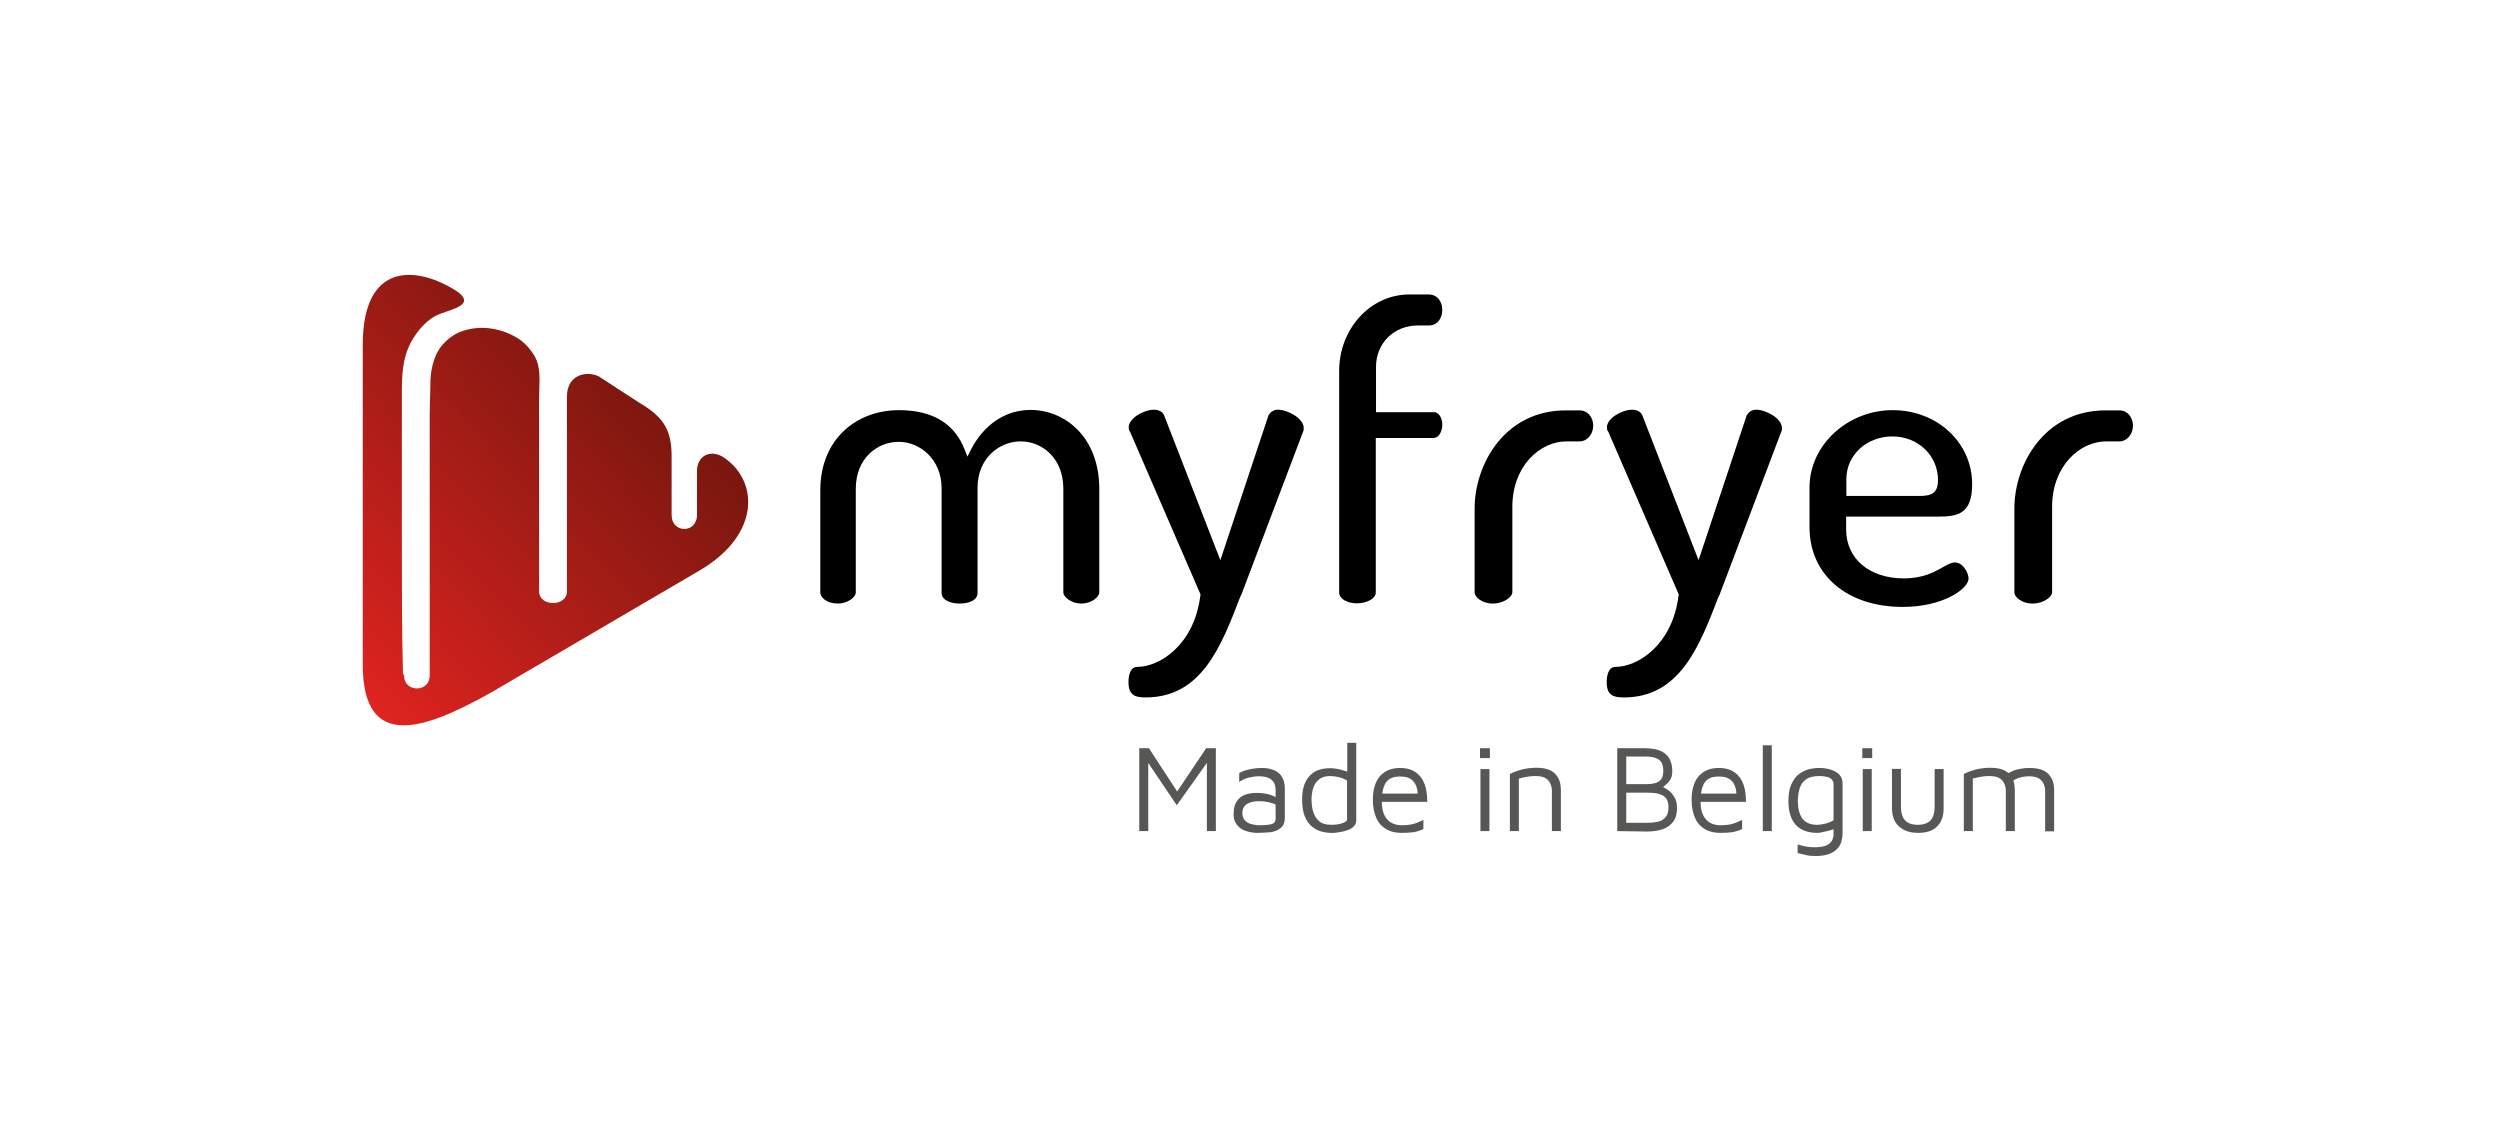 <?xml version="1.0" encoding="utf-8"?>
<!-- Generator: Adobe Illustrator 28.0.0, SVG Export Plug-In . SVG Version: 6.00 Build 0)  -->
<svg version="1.1" id="Calque_1" xmlns="http://www.w3.org/2000/svg" xmlns:xlink="http://www.w3.org/1999/xlink" x="0px" y="0px"
	 viewBox="0 0 1113 500" style="enable-background:new 0 0 1113 500;" xml:space="preserve">
<style type="text/css">
	.st0{fill:url(#SVGID_1_);}
	.st1{fill:#575756;}
</style>
<path d="M365.2,263.7c0,2.4,3,5,7.8,5c4.4,0,8-2.8,8-5v-46.1c0-13.7,9.7-20.9,19.1-20.9c9.4,0,19.1,7.7,19.1,20.7v46.5
	c0,3.8,5.1,4.8,7.9,4.8c3.9,0,8.1-1.2,8.1-4.8v-46.7c0-13.4,9.9-20.7,19.2-20.7s19,7.2,19,21.1v46.1c0,2.2,3.7,5,7.9,5
	c4.8,0,8.1-3,8.1-5v-46.1c0-23-15.3-35.1-30.6-35.1c-11.2,0-20.8,6.5-26.6,17.8l-1.5,3l-1.2-3.1c-4.3-11-13.5-17.6-29.3-17.6
	c-18.8,0-35,12.8-35,35.7"/>
<path d="M552.6,264.9l27.6-72.9l0.1-0.1c0.1-0.2,0.1-1,0.1-1.4c0-4.3-7.2-8.1-11.5-8.1c-0.9,0-3,0.3-4.2,2.6l-21.4,64.4l-25-64.4
	c-0.9-2.3-3.5-2.6-4.5-2.6c-4.7,0-11.3,3.9-11.3,7.8c0,0.9,0.1,1.3,0.4,1.7l0.1,0.1l31.5,72.7l-0.1,0.4c-2.7,22-18.1,31.8-28.1,31.8
	c-3.5,0-3.9,4.8-3.9,6.8c0,5.7,2.8,6.8,7.6,6.8c25,0,33.7-22.8,42.2-44.9L552.6,264.9L552.6,264.9z"/>
<path d="M638.3,183.5h-25.7v-20.2c0-10.5,8-18.4,18.6-18.4h4.8c4.2,0,6.1-3.5,6.1-6.9c0-3.4-1.9-6.9-6.1-6.9h-8.6
	c-17.3,0-31.2,15.3-31.2,34v98.7c0,2.7,3.4,4.8,7.9,4.8c4.5,0,8.4-2.2,8.4-4.8v-68.8h25.7c2.4,0,3.9-3,3.9-5.8
	C642.2,186.4,640.7,183.4,638.3,183.5L638.3,183.5z"/>
<path d="M656.5,263.7c0,2.1,3.2,5,8.1,5s8.7-3,8.7-5v-38.1c0-18.1,12.3-29.1,24.1-29.1h6c3.1,0,5.9-3.1,5.9-7s-2.7-6.8-5.9-6.8h-6.3
	c-27.4,0-40.6,24.2-40.6,43.7"/>
<path d="M765.5,264.9l27.6-72.9l0.1-0.1c0.1-0.2,0.1-1,0.1-1.4c0-4.3-7.2-8.1-11.5-8.1c-0.9,0-3,0.3-4.2,2.6l-21.4,64.4l-25-64.4
	c-0.9-2.3-3.5-2.6-4.5-2.6c-4.7,0-11.3,3.9-11.3,7.8c0,0.9,0.1,1.3,0.4,1.7l0.1,0.1l0.1,0.2l31.4,72.5l-0.1,0.4
	c-2.7,22-18.1,31.8-28.1,31.8c-3.5,0-3.9,4.8-3.9,6.8c0,5.7,2.8,6.8,7.6,6.8c25,0,33.7-22.8,42.2-44.9L765.5,264.9L765.5,264.9z"/>
<path d="M870.3,250.4c-1.5,0-3.2,0.9-5.3,2.1c-3.7,2.1-8.8,5-17.4,5c-15.4,0-25.7-8.8-25.7-21.8V230h40.7c9,0,15.4-1.1,15.4-14.5
	c0-18.4-15.5-32.9-35.4-32.9S805.6,198,805.6,217v17.7c0,21.2,16.6,35.5,41.5,35.5c18.2,0,29.3-8.2,29.3-12.6
	C876.4,255.1,874,250.4,870.3,250.4L870.3,250.4z M822,213.3c0-10.7,9-19,20.5-19c11.5,0,20.3,8.6,20.3,19.4c0,6-3,7.1-8.4,7.1H822
	C822,220.9,822,213.3,822,213.3z"/>
<path d="M896.8,263.7c0,2.1,3.2,5,8.1,5c4.9,0,8.7-3,8.7-5v-38.1c0-18.1,12.3-29.1,24.1-29.1h6c3.1,0,5.9-3.1,5.9-7
	s-2.7-6.8-5.9-6.8h-6.3c-27.4,0-40.6,24.2-40.6,43.7"/>
<linearGradient id="SVGID_1_" gradientUnits="userSpaceOnUse" x1="275.834" y1="16401.945" x2="131.406" y2="16540.732" gradientTransform="matrix(1 0 0 1 0 -16244.18)">
	<stop  offset="0" style="stop-color:#7A170F"/>
	<stop  offset="1" style="stop-color:#E52421"/>
</linearGradient>
<path class="st0" d="M219,308.1c-30,16.9-57.5,26.7-57.5-12.3V153.5c0-37.4,24.3-35.1,41.8-23.9c8.3,5.8-0.8,7.7-7.3,10.1
	c-5.9,2.2-10.2,7.6-13,12.6c-3.9,7.2-4.1,15.2-4.1,23.2v66.6c0,19.1,0,38.4,0.5,57.5c0,0.3,0.5,1.2,0.5,1.2c0,7.6,11.4,7.6,11.4,0
	V185.3c0-5,0.3-10,0.3-15c0.1-4.9,1.1-9.9,3.4-14c2.2-3.8,6-6.9,9.5-8.4c8.9-3.6,18.8-2,26.8,3.2c3.1,2.1,6.3,6.1,7.6,9.3
	c2,5.2,1.1,10.9,1.1,17.1v85.8c0,6.9,12.4,6.9,12.4,0v-78.9c0,0,0,2.2,0-7.9c0-10.1,9.5-11.8,14.9-8.5l-3.3-2.1l20.8,13.5
	C296,186,299,192.1,299,203.1v26.1c0,8.4,11.3,8.4,11.3,0v-19.5c0-6.3,5.3-9.7,11.2-6.5c16.2,10.1,17.6,34.5-9.9,50.7"/>
<path class="st1" d="M507.2,370v-36.9h4.3l13.7,21l-2.7,0.6l14.5-21.6h4.3V370h-4v-32.9h1.8l-15.2,21.4l-14.1-20.9l1.4-2V370H507.2
	L507.2,370z"/>
<path class="st1" d="M559.9,370.8c-1.2,0-2.4-0.1-3.7-0.4c-1.2-0.3-2.4-0.7-3.4-1.3c-1-0.6-1.9-1.5-2.6-2.6c-0.7-1.1-1-2.5-1-4.1
	c0-2.3,0.4-4.1,1.3-5.5c0.9-1.4,2.1-2.4,3.6-3c1.5-0.6,3.3-0.9,5.3-0.9c1.5,0,2.8,0.1,3.9,0.3s2.1,0.5,2.9,0.8
	c0.9,0.3,1.6,0.7,2.4,1.2l0.8,3.7c-0.9-0.6-2.1-1.2-3.7-1.6c-1.6-0.5-3.4-0.7-5.3-0.7c-2.3,0-4.1,0.5-5.4,1.3
	c-1.2,0.9-1.9,2.2-1.9,3.9c0,1.4,0.4,2.5,1.1,3.3c0.8,0.8,1.7,1.4,2.9,1.7c1.2,0.3,2.4,0.5,3.6,0.5c2.4,0,4.2-0.2,5.4-0.5
	c1.2-0.3,1.8-1.2,1.8-2.4v-12.7c0-2.1-0.6-3.7-1.9-4.7c-1.2-1-3-1.5-5.4-1.5c-1.5,0-3,0.2-4.7,0.6c-1.6,0.4-3.1,1.1-4.2,2v-4
	c1.1-0.7,2.7-1.3,4.6-1.7s3.8-0.6,5.6-0.6c1.2,0,2.4,0.1,3.4,0.4c1,0.2,2,0.6,2.8,1c0.8,0.5,1.5,1,2.1,1.8s1,1.6,1.3,2.5
	c0.3,0.9,0.5,2,0.5,3.2v13.4c0,2-0.6,3.4-1.8,4.4c-1.2,1-2.7,1.6-4.5,1.9C564.1,370.6,562.1,370.8,559.9,370.8L559.9,370.8z"/>
<path class="st1" d="M592.5,370.8c-1.3,0-2.7-0.2-4.2-0.6c-1.5-0.4-2.9-1.1-4.2-2.2c-1.3-1-2.4-2.6-3.2-4.5c-0.8-2-1.2-4.5-1.2-7.7
	c0-4.3,1-7.7,3.1-10.1c2.1-2.5,5.2-3.7,9.5-3.7c0.8,0,1.8,0.1,2.9,0.3c1.1,0.2,2.2,0.5,3.3,0.8c1.1,0.3,2,0.7,2.7,1l-1.4,1.4v-14.8
	h4v34.6c0,1-0.4,1.9-1.1,2.6c-0.7,0.7-1.6,1.3-2.8,1.7c-1.1,0.4-2.4,0.7-3.7,0.9S593.7,370.9,592.5,370.8L592.5,370.8z M592.6,367.2
	c1.9,0,3.6-0.2,5-0.7c1.4-0.5,2.1-1,2.1-1.7v-17.3c-1.1-0.7-2.4-1.2-3.7-1.5c-1.3-0.3-2.6-0.5-3.7-0.5c-2,0-3.6,0.4-4.8,1.3
	c-1.2,0.9-2.2,2.1-2.7,3.6s-0.9,3.3-0.9,5.3c0,2,0.2,3.9,0.7,5.6c0.5,1.7,1.3,3.1,2.6,4.2C588.3,366.6,590.2,367.2,592.6,367.2
	L592.6,367.2z"/>
<path class="st1" d="M624,370.8c-2.6,0-4.9-0.5-6.8-1.6c-1.9-1.1-3.4-2.7-4.4-4.9s-1.6-4.9-1.6-8.1c0-4.8,1.1-8.3,3.2-10.7
	c2.2-2.4,5.1-3.6,8.9-3.6c2.9,0,5.3,0.7,7.1,2c1.8,1.3,3.1,3.1,3.9,5.4c0.8,2.2,1.1,4.8,1.1,7.7h-22.2l0.3-3.7h19.3l-1.6,0.6
	c-0.1-2.8-0.8-4.8-2.1-6.2c-1.3-1.4-3.2-2-5.8-2c-1.8,0-3.3,0.3-4.5,1s-2.1,1.8-2.7,3.5c-0.6,1.6-0.9,3.9-0.9,6.9
	c0,3.3,0.8,5.9,2.4,7.7c1.6,1.8,3.8,2.6,6.6,2.6c1.4,0,2.6-0.1,3.8-0.3c1.1-0.2,2.2-0.5,3.1-0.9c1-0.4,1.8-0.8,2.6-1.2v4.1
	c-1.3,0.6-2.8,1.1-4.4,1.4C627.6,370.7,625.9,370.8,624,370.8L624,370.8z"/>
<path class="st1" d="M658.9,337.5v-4.4h4.4v4.4H658.9z M659.1,370v-27.6h4V370H659.1z"/>
<path class="st1" d="M672.2,344.6c0.9-0.5,1.8-0.9,2.7-1.2c0.9-0.3,1.9-0.6,2.9-0.9c1-0.2,2-0.4,3-0.5c1-0.1,2-0.2,3.1-0.2
	c2.7,0,4.8,0.4,6.4,1.2c1.6,0.8,2.7,2,3.5,3.5s1.1,3.3,1.1,5.5v18h-4v-18c0-0.7-0.1-1.4-0.3-2.1c-0.2-0.7-0.5-1.4-1-2.1
	c-0.5-0.7-1.2-1.2-2.2-1.7c-1-0.4-2.3-0.6-4-0.6c-1.1,0-2.3,0.1-3.5,0.3c-1.2,0.2-2.5,0.5-3.7,0.8V370h-4L672.2,344.6L672.2,344.6z"
	/>
<path class="st1" d="M720,370v-36.9h12.2c3.2,0,5.7,0.5,7.5,1.4c1.8,0.9,3,2.1,3.7,3.6c0.7,1.5,1.1,3.1,1.1,5c0,1.6-0.2,2.8-0.7,3.7
	s-1,1.6-1.8,2.2c-0.7,0.6-1.3,1.2-2,1.8l-0.5-0.7c1,0.3,2,0.9,3.1,1.6c1.1,0.8,2,1.8,2.8,3.1c0.8,1.3,1.2,2.9,1.2,4.9
	c0,2.5-0.5,4.5-1.6,6c-1.1,1.5-2.6,2.7-4.6,3.4c-2,0.7-4.4,1.1-7.2,1.1L720,370L720,370z M724,349.1h9.1c1.2,0,2.4-0.1,3.5-0.4
	c1.1-0.2,2.1-0.8,2.8-1.6c0.7-0.8,1.1-2.1,1.1-3.9c0-2.5-0.7-4.2-2.1-5.1c-1.4-0.9-3.3-1.3-5.8-1.3H724V349.1L724,349.1z M724,366.3
	h9.7c1.6,0,3.1-0.2,4.5-0.5c1.4-0.3,2.5-1,3.3-2c0.9-1,1.3-2.5,1.3-4.5c0-1.5-0.3-2.6-0.8-3.5c-0.6-0.9-1.3-1.5-2.2-1.9
	c-0.9-0.4-1.9-0.7-3-0.8c-1.1-0.1-2.2-0.2-3.2-0.2H724L724,366.3L724,366.3z"/>
<path class="st1" d="M765.9,370.8c-2.6,0-4.9-0.5-6.8-1.6c-1.9-1.1-3.4-2.7-4.4-4.9s-1.6-4.9-1.6-8.1c0-4.8,1.1-8.3,3.2-10.7
	c2.2-2.4,5.1-3.6,8.9-3.6c2.9,0,5.3,0.7,7.1,2c1.8,1.3,3.1,3.1,3.9,5.4c0.8,2.2,1.1,4.8,1.1,7.7h-22.2l0.3-3.7h19.3l-1.6,0.6
	c-0.1-2.8-0.8-4.8-2.1-6.2c-1.3-1.4-3.2-2-5.8-2c-1.8,0-3.3,0.3-4.5,1s-2.1,1.8-2.7,3.5c-0.6,1.6-0.9,3.9-0.9,6.9
	c0,3.3,0.8,5.9,2.4,7.7c1.6,1.8,3.8,2.6,6.6,2.6c1.4,0,2.6-0.1,3.8-0.3c1.1-0.2,2.2-0.5,3.1-0.9c1-0.4,1.8-0.8,2.6-1.2v4.1
	c-1.3,0.6-2.8,1.1-4.4,1.4C769.6,370.7,767.8,370.8,765.9,370.8L765.9,370.8z"/>
<path class="st1" d="M788.8,370h-4v-38.2h4V370z"/>
<path class="st1" d="M808.9,370.8c-2.8,0-5.2-0.6-7.1-1.7s-3.3-2.7-4.2-4.8c-0.9-2.1-1.4-4.5-1.4-7.4c0-3.2,0.4-5.8,1.3-7.7
	c0.9-2,2-3.5,3.3-4.5c1.4-1,2.8-1.8,4.4-2.2c1.6-0.4,3.2-0.6,4.7-0.6c1.7,0,3.4,0.2,5,0.7c1.6,0.5,2.9,1.2,3.9,2.2
	c1,1,1.5,2.3,1.5,4v22.4c0,1.1-0.2,2.2-0.5,3.4s-0.9,2.2-1.8,3.2c-0.9,1-2.1,1.8-3.7,2.4c-1.6,0.6-3.6,0.9-6.1,0.9
	c-1.6,0-3-0.1-4.4-0.5c-1.3-0.3-2.5-0.6-3.5-0.8v-3.8c0.6,0.1,1.3,0.3,2,0.5c0.8,0.2,1.6,0.4,2.5,0.5c0.9,0.1,1.9,0.2,2.9,0.2
	c2.5,0,4.4-0.3,5.6-0.9c1.2-0.6,2-1.4,2.4-2.3s0.6-1.8,0.6-2.7v-4.1l1.4,1.4c-0.7,0.4-1.6,0.7-2.7,1s-2.2,0.6-3.3,0.8
	C810.7,370.7,809.7,370.8,808.9,370.8L808.9,370.8z M808.9,367.2c1.2,0,2.4-0.2,3.7-0.5c1.3-0.3,2.5-0.8,3.7-1.5v-15.9
	c0-1-0.3-1.8-0.9-2.4c-0.6-0.5-1.3-0.9-2.3-1.1s-2-0.3-3.1-0.3c-2.7,0-4.7,0.5-6.1,1.6c-1.4,1-2.3,2.4-2.8,4.2s-0.7,3.6-0.7,5.6
	c0,3,0.7,5.5,1.9,7.4C803.7,366.2,805.9,367.2,808.9,367.2L808.9,367.2z"/>
<path class="st1" d="M829.1,337.5v-4.4h4.4v4.4H829.1z M829.3,370v-27.6h4V370H829.3z"/>
<path class="st1" d="M854,370.8c-2.4,0-4.5-0.4-6.3-1.3c-1.7-0.9-3.1-2.1-4-3.7c-0.9-1.6-1.4-3.6-1.4-6v-17.5h4V359
	c0,2.8,0.6,4.9,1.8,6.2c1.2,1.3,3.1,2,5.7,2s4.5-0.7,5.7-2c1.2-1.3,1.8-3.4,1.8-6.2v-16.6h4v17.5c0,3.5-1,6.2-3,8.1
	C860.5,369.9,857.6,370.8,854,370.8L854,370.8z"/>
<path class="st1" d="M897,352v18h-4v-18c0-0.7-0.1-1.4-0.3-2.1c-0.2-0.7-0.5-1.4-1-2.1c-0.5-0.7-1.2-1.2-2.2-1.7
	c-1-0.4-2.3-0.6-4-0.6c-1.1,0-2.3,0.1-3.5,0.3c-1.2,0.2-2.5,0.5-3.7,0.8V370h-4v-25.4c0.9-0.5,1.8-0.9,2.7-1.2
	c0.9-0.3,1.9-0.6,2.9-0.9c1-0.2,2-0.4,3-0.5c1-0.1,2-0.2,3.1-0.2c2.7,0,4.8,0.4,6.4,1.2s2.7,2,3.5,3.5C896.7,348,897,349.9,897,352
	L897,352z M891.8,345.7c1.2-0.9,2.5-1.7,3.7-2.2c1.2-0.6,2.6-1,3.9-1.2c1.4-0.3,2.7-0.4,4.1-0.4c2.7,0,4.8,0.4,6.4,1.2
	c1.6,0.8,2.7,2,3.5,3.5s1.1,3.3,1.1,5.5v18h-4v-18c0-0.7-0.1-1.4-0.3-2.1c-0.2-0.7-0.5-1.4-1-2.1c-0.5-0.7-1.2-1.2-2.2-1.7
	c-1-0.4-2.3-0.6-4-0.6c-1.1,0-2.3,0.2-3.5,0.5c-1.2,0.3-2.5,0.9-3.7,1.7L891.8,345.7L891.8,345.7z"/>
</svg>
